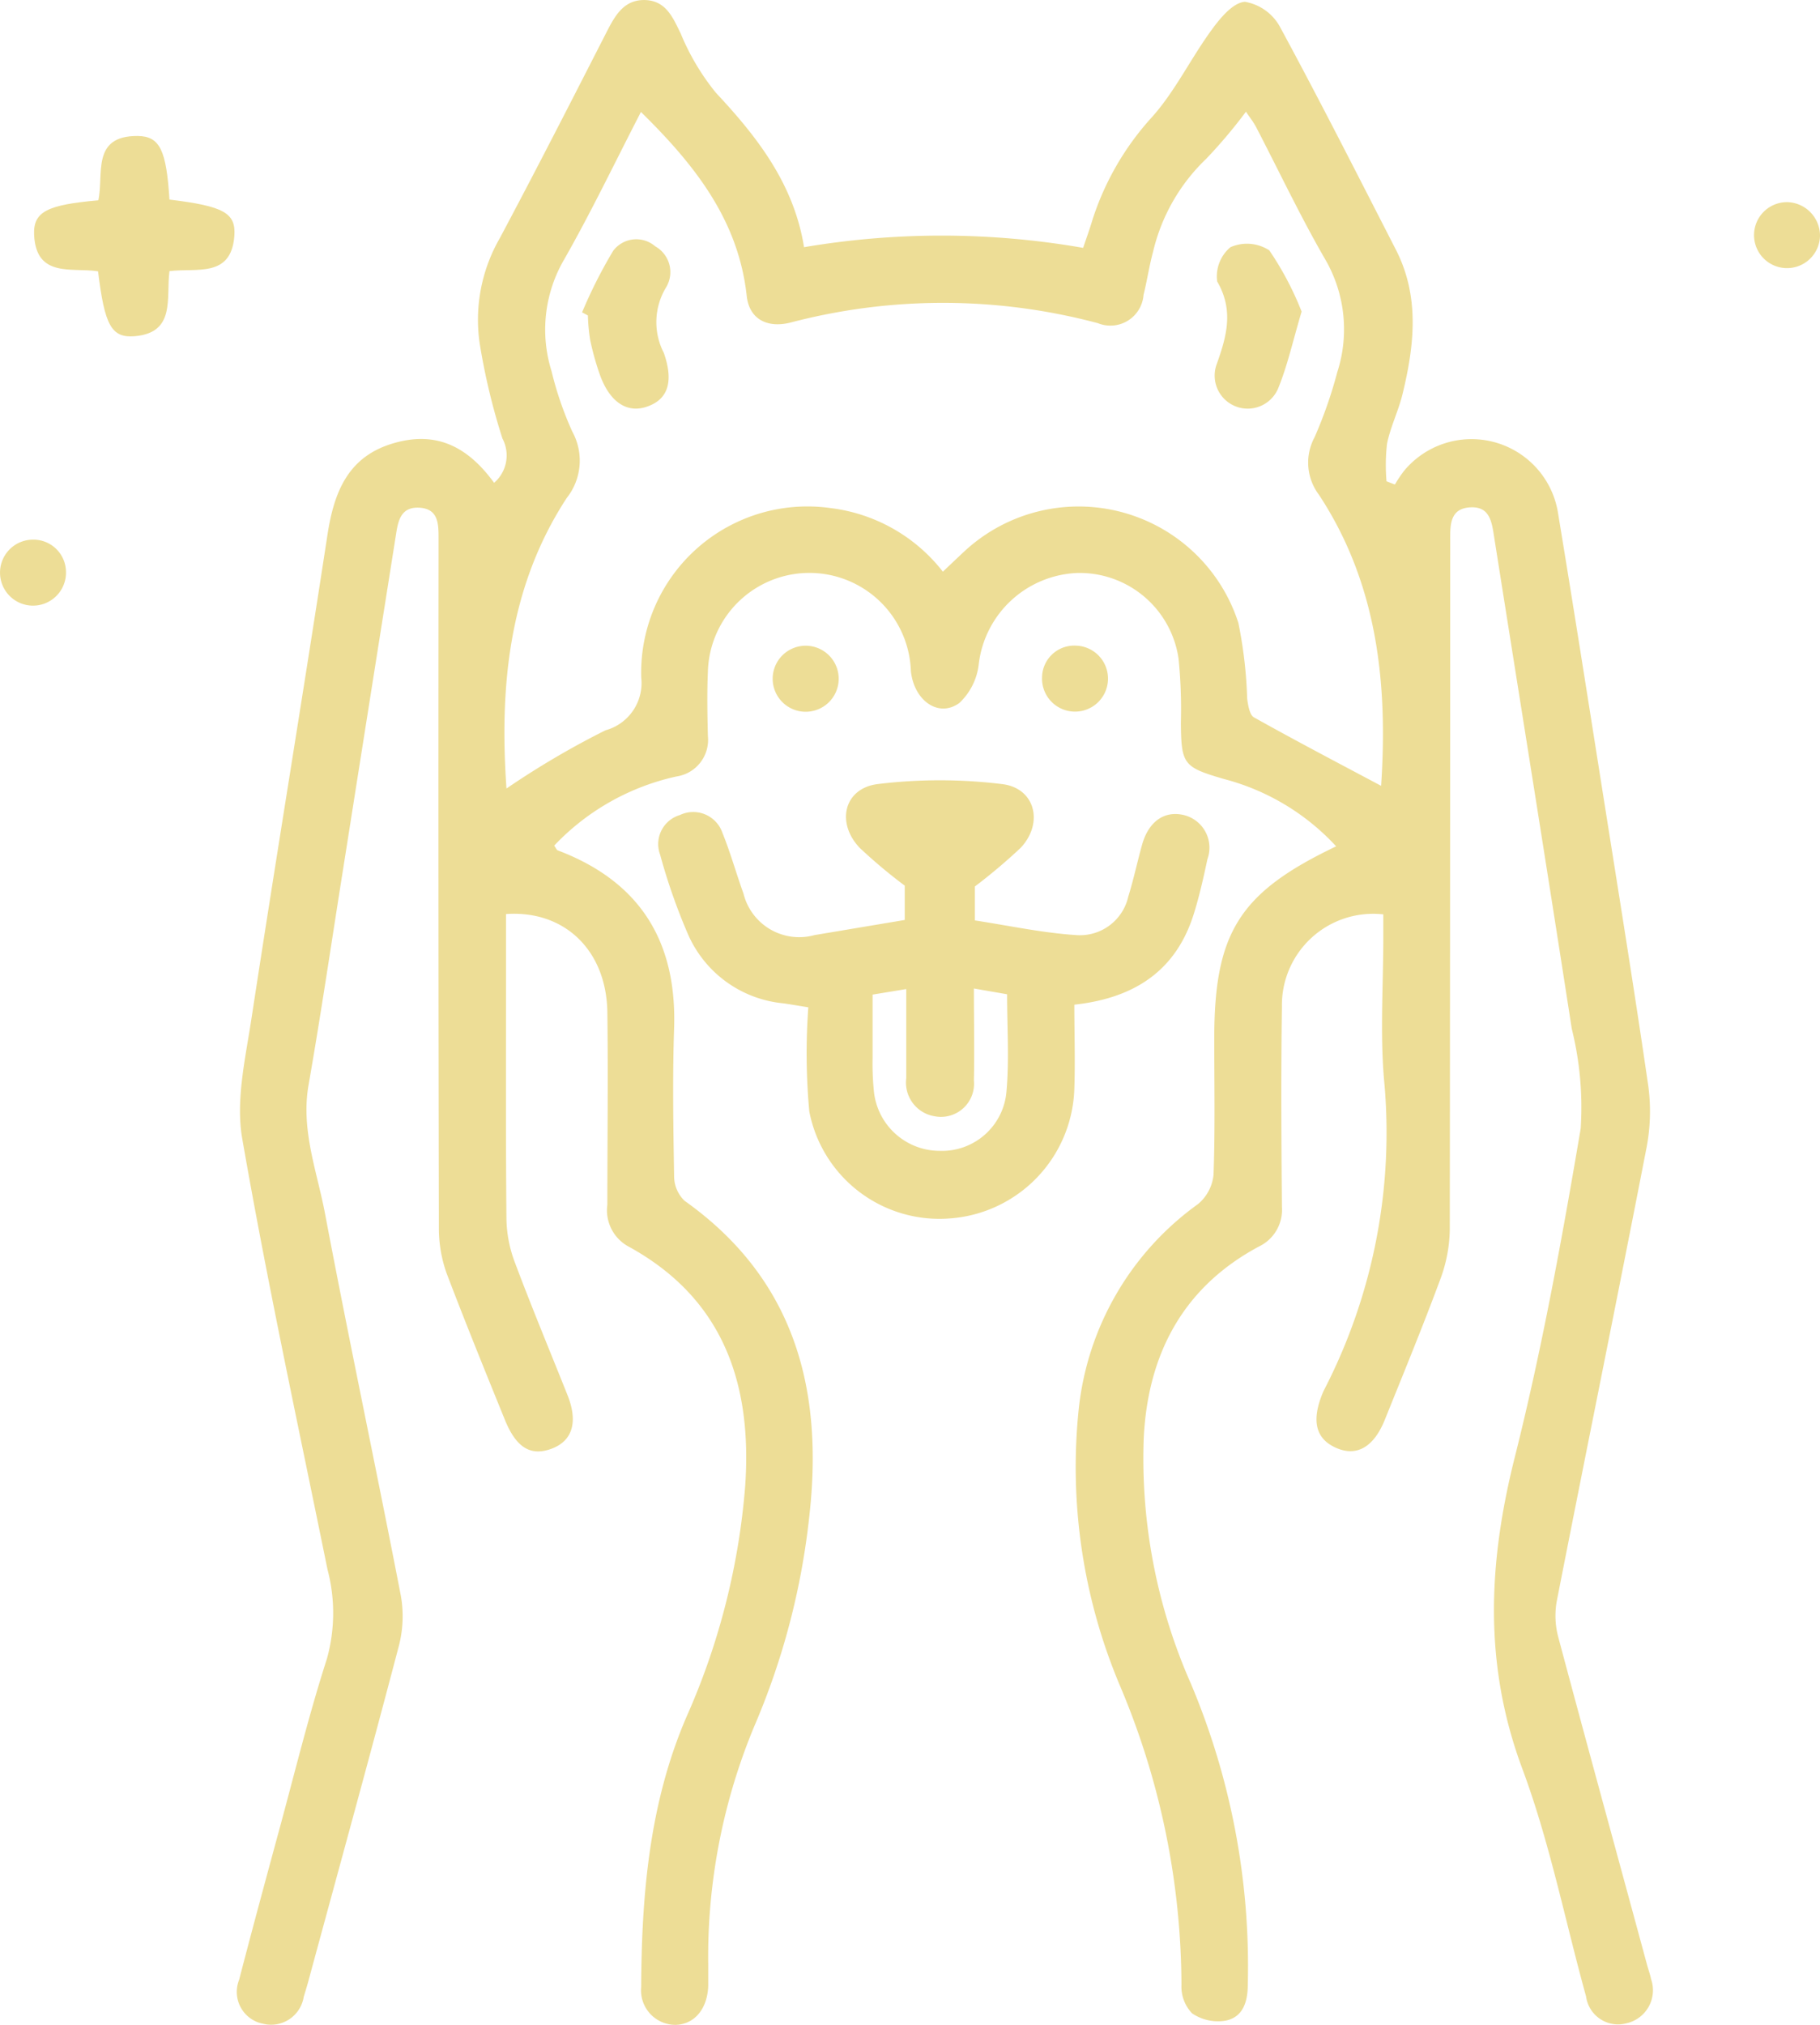 <svg xmlns="http://www.w3.org/2000/svg" width="96.213" height="107.02" viewBox="0 0 96.213 107.02"><g transform="translate(0.02 0.004)"><path d="M111.983,71.764a1.909,1.909,0,0,0,.44-2.341,34.332,34.332,0,0,1-1.207-5.052,8.638,8.638,0,0,1,1.068-5.537c1.919-3.6,3.782-7.246,5.641-10.885.454-.883.921-1.744,2.069-1.7,1.078.052,1.441.921,1.856,1.776a12.489,12.489,0,0,0,1.856,3.122c2.2,2.351,4.124,4.825,4.661,8.164a43.55,43.55,0,0,1,14.754.035c.174-.516.349-.994.492-1.479a14.754,14.754,0,0,1,3.182-5.47c1.218-1.378,2.037-3.1,3.14-4.6.447-.614,1.127-1.427,1.744-1.455a2.621,2.621,0,0,1,1.835,1.3c2.114,3.9,4.117,7.857,6.14,11.8,1.273,2.487.977,5.069.349,7.644-.216.883-.635,1.72-.816,2.606a9.974,9.974,0,0,0-.028,1.992l.443.171a6.789,6.789,0,0,1,.481-.719,4.631,4.631,0,0,1,8.15,2.268c.8,4.849,1.563,9.706,2.33,14.559.827,5.233,1.678,10.466,2.442,15.731a10.156,10.156,0,0,1-.126,3.342c-1.542,7.937-3.157,15.863-4.713,23.8a4.375,4.375,0,0,0,.063,1.9c1.546,5.795,3.14,11.579,4.706,17.367.07.251.16.5.213.754a1.79,1.79,0,0,1-1.308,2.327,1.707,1.707,0,0,1-2.132-1.42c-1.113-4.023-1.922-8.153-3.374-12.047-2.051-5.509-1.8-10.85-.4-16.429,1.441-5.729,2.5-11.558,3.489-17.388a17.237,17.237,0,0,0-.471-5.282c-1.343-8.684-2.739-17.357-4.11-26.033-.119-.761-.23-1.57-1.232-1.525-1.106.049-1.085.928-1.085,1.744q0,18.222-.021,36.443a7.843,7.843,0,0,1-.513,2.644c-.921,2.484-1.933,4.937-2.924,7.4-.583,1.444-1.486,1.954-2.564,1.483s-1.3-1.4-.771-2.77c.031-.08.066-.164.1-.241a29.657,29.657,0,0,0,3.192-16.5c-.206-2.467-.035-4.961-.035-7.445V94.573a4.825,4.825,0,0,0-5.359,4.884c-.052,3.527-.031,7.054,0,10.581a2.146,2.146,0,0,1-1.221,2.093c-4.03,2.16-5.868,5.718-6.084,10.117a29.429,29.429,0,0,0,2.487,12.971,38.425,38.425,0,0,1,3.014,15.9c0,.914-.244,1.744-1.183,1.926a2.442,2.442,0,0,1-1.762-.387,2.043,2.043,0,0,1-.562-1.5,40.818,40.818,0,0,0-3.213-15.727,29.691,29.691,0,0,1-2.219-14.7,15.323,15.323,0,0,1,6.308-10.847,2.306,2.306,0,0,0,.82-1.556c.087-2.39.038-4.787.038-7.18,0-5.606,1.322-7.728,6.444-10.17a12.275,12.275,0,0,0-5.931-3.559c-2.146-.628-2.257-.768-2.278-2.969a26.7,26.7,0,0,0-.122-3.388A5.285,5.285,0,0,0,142.8,76.53a5.467,5.467,0,0,0-5.195,4.8,3.32,3.32,0,0,1-1.026,2.069c-1.1.806-2.4-.126-2.564-1.682a5.368,5.368,0,0,0-10.731.028c-.049,1.13-.028,2.264,0,3.4a1.954,1.954,0,0,1-1.657,2.139,12.616,12.616,0,0,0-6.468,3.656c.091.126.126.227.188.251,4.33,1.64,6.3,4.787,6.151,9.392-.087,2.61-.042,5.233,0,7.836a1.807,1.807,0,0,0,.555,1.294c5.819,4.131,7.358,9.964,6.59,16.69a38.515,38.515,0,0,1-2.9,11.066,31.7,31.7,0,0,0-2.442,12.587v1.176c-.052,1.218-.75,2.02-1.744,2.034a1.822,1.822,0,0,1-1.8-1.989c.024-4.884.429-9.734,2.4-14.3a37.176,37.176,0,0,0,3.1-12.211c.37-5.373-1.144-9.9-6.2-12.654a2.177,2.177,0,0,1-1.088-2.191c0-3.4.045-6.793,0-10.191-.052-3.248-2.257-5.387-5.355-5.174V97.26c0,4.483-.021,8.966.021,13.453a6.8,6.8,0,0,0,.447,2.261c.886,2.362,1.856,4.689,2.791,7.033.558,1.423.241,2.411-.872,2.815s-1.859-.094-2.442-1.518c-1.047-2.578-2.093-5.149-3.084-7.752a7.075,7.075,0,0,1-.412-2.411q-.035-17.7-.017-35.4V74.7c0-.757,0-1.58-1.047-1.622-.925-.035-1.088.659-1.2,1.4q-1.4,8.83-2.791,17.653c-.611,3.838-1.169,7.654-1.835,11.464-.415,2.376.45,4.56.872,6.8,1.277,6.747,2.707,13.47,4.012,20.214a6.248,6.248,0,0,1-.122,2.676c-1.559,5.931-3.189,11.834-4.794,17.751-.07.251-.147.5-.223.75a1.746,1.746,0,0,1-2.139,1.423,1.713,1.713,0,0,1-1.277-2.32c.7-2.7,1.427-5.376,2.156-8.062.809-2.976,1.542-5.98,2.487-8.914a9.007,9.007,0,0,0,.028-4.724c-1.542-7.585-3.182-15.152-4.507-22.771-.349-2.016.167-4.221.485-6.308,1.308-8.558,2.721-17.095,4.03-25.649.349-2.222,1.082-4.054,3.409-4.766S110.587,69.852,111.983,71.764Zm7.762-19.6c-1.361,2.634-2.617,5.265-4.054,7.787a7.354,7.354,0,0,0-.673,5.91,17.89,17.89,0,0,0,1.1,3.2,3.18,3.18,0,0,1-.3,3.51c-3.088,4.734-3.552,10.03-3.182,15.351a44.824,44.824,0,0,1,5.233-3.077,2.588,2.588,0,0,0,1.891-2.791A8.788,8.788,0,0,1,129.775,73.1a8.888,8.888,0,0,1,5.931,3.36c.419-.394.761-.722,1.109-1.047a8.874,8.874,0,0,1,14.513,3.757,23.376,23.376,0,0,1,.464,3.991c.045.349.129.862.349.994,2.236,1.252,4.511,2.442,6.733,3.625.349-5.268-.143-10.606-3.283-15.378a2.822,2.822,0,0,1-.237-3.042,23.424,23.424,0,0,0,1.2-3.436,7.368,7.368,0,0,0-.67-6.029c-1.3-2.257-2.418-4.623-3.621-6.936-.147-.279-.349-.527-.534-.809a26.814,26.814,0,0,1-2.093,2.481,9.946,9.946,0,0,0-2.815,4.909c-.206.754-.317,1.532-.506,2.289a1.756,1.756,0,0,1-2.407,1.5,31.748,31.748,0,0,0-16.244-.038c-1.225.314-2.191-.164-2.327-1.4C124.9,57.875,122.592,54.962,119.745,52.164Z" transform="translate(-85.882 -46.25)" fill="#eddd96"/><path d="M184.16,176.317c0,1.507.049,2.979,0,4.448a7.093,7.093,0,0,1-6.611,6.852,7.007,7.007,0,0,1-7.4-5.655,33.615,33.615,0,0,1-.052-5.505c-.583-.094-.959-.16-1.336-.213a6.128,6.128,0,0,1-5.034-3.67,31.482,31.482,0,0,1-1.465-4.187,1.6,1.6,0,0,1,1.047-2.093,1.633,1.633,0,0,1,2.254.959c.412,1.008.726,2.139,1.109,3.2a3.033,3.033,0,0,0,3.75,2.187l4.773-.8v-1.814a27.458,27.458,0,0,1-2.376-1.992c-1.263-1.319-.844-3.14.928-3.374a26.986,26.986,0,0,1,6.6,0c1.744.209,2.208,2.058.973,3.37a30.113,30.113,0,0,1-2.418,2.041v1.793c1.807.276,3.6.666,5.4.778a2.62,2.62,0,0,0,2.711-2.041c.283-.911.478-1.849.736-2.767.349-1.2,1.165-1.776,2.184-1.542a1.775,1.775,0,0,1,1.263,2.334c-.209.977-.426,1.957-.726,2.91C189.529,174.528,187.331,175.972,184.16,176.317Zm-5.31-.855c0,1.744.035,3.3,0,4.863a1.75,1.75,0,0,1-2.093,1.887,1.8,1.8,0,0,1-1.483-2v-4.72l-1.779.293v3.353a14.39,14.39,0,0,0,.063,1.692,3.5,3.5,0,0,0,3.489,3.213,3.419,3.419,0,0,0,3.527-3.161c.147-1.671.031-3.37.031-5.115Z" transform="translate(-127.386 -123.221)" fill="#eddd96"/><path d="M74.751,70.21c2.861.349,3.527.7,3.429,1.933-.171,2.222-2.013,1.668-3.429,1.849-.188,1.413.349,3.255-1.842,3.44-1.232.1-1.587-.583-1.933-3.429-1.347-.22-3.283.38-3.381-1.943-.049-1.214.7-1.573,3.395-1.811.3-1.343-.394-3.412,2.069-3.4C74.249,66.857,74.584,67.6,74.751,70.21Z" transform="translate(-65.812 -59.666)" fill="#eddd96"/><path d="M331.7,78.659a1.744,1.744,0,1,1-1.7-1.79A1.779,1.779,0,0,1,331.7,78.659Z" transform="translate(-235.507 -66.189)" fill="#eddd96"/><path d="M181.285,144.07a1.745,1.745,0,1,1-1.771,1.718A1.745,1.745,0,0,1,181.285,144.07Z" transform="translate(-138.687 -109.945)" fill="#eddd96"/><path d="M222.1,144.057a1.744,1.744,0,1,1-1.772,1.682,1.7,1.7,0,0,1,1.772-1.682Z" transform="translate(-165.261 -109.937)" fill="#eddd96"/><path d="M65.919,129.744A1.744,1.744,0,1,1,64.174,128a1.72,1.72,0,0,1,1.744,1.744Z" transform="translate(-62.45 -99.482)" fill="#eddd96"/><path d="M150.63,86.378a25.56,25.56,0,0,1,1.643-3.252,1.529,1.529,0,0,1,2.226-.237,1.56,1.56,0,0,1,.569,2.173,3.541,3.541,0,0,0-.115,3.461c.52,1.493.237,2.442-.869,2.829-1.047.38-1.975-.206-2.5-1.643a14.388,14.388,0,0,1-.527-1.877,9.914,9.914,0,0,1-.119-1.291Z" transform="translate(-119.879 -69.872)" fill="#eddd96"/><path d="M251.081,86.768c-.461,1.549-.74,2.822-1.221,4.012a1.746,1.746,0,0,1-3.259-1.256c.52-1.465.9-2.826.017-4.347a2.009,2.009,0,0,1,.7-1.811,2.16,2.16,0,0,1,2.055.167A16.367,16.367,0,0,1,251.081,86.768Z" transform="translate(-182.292 -70.304)" fill="#eddd96"/></g></svg>